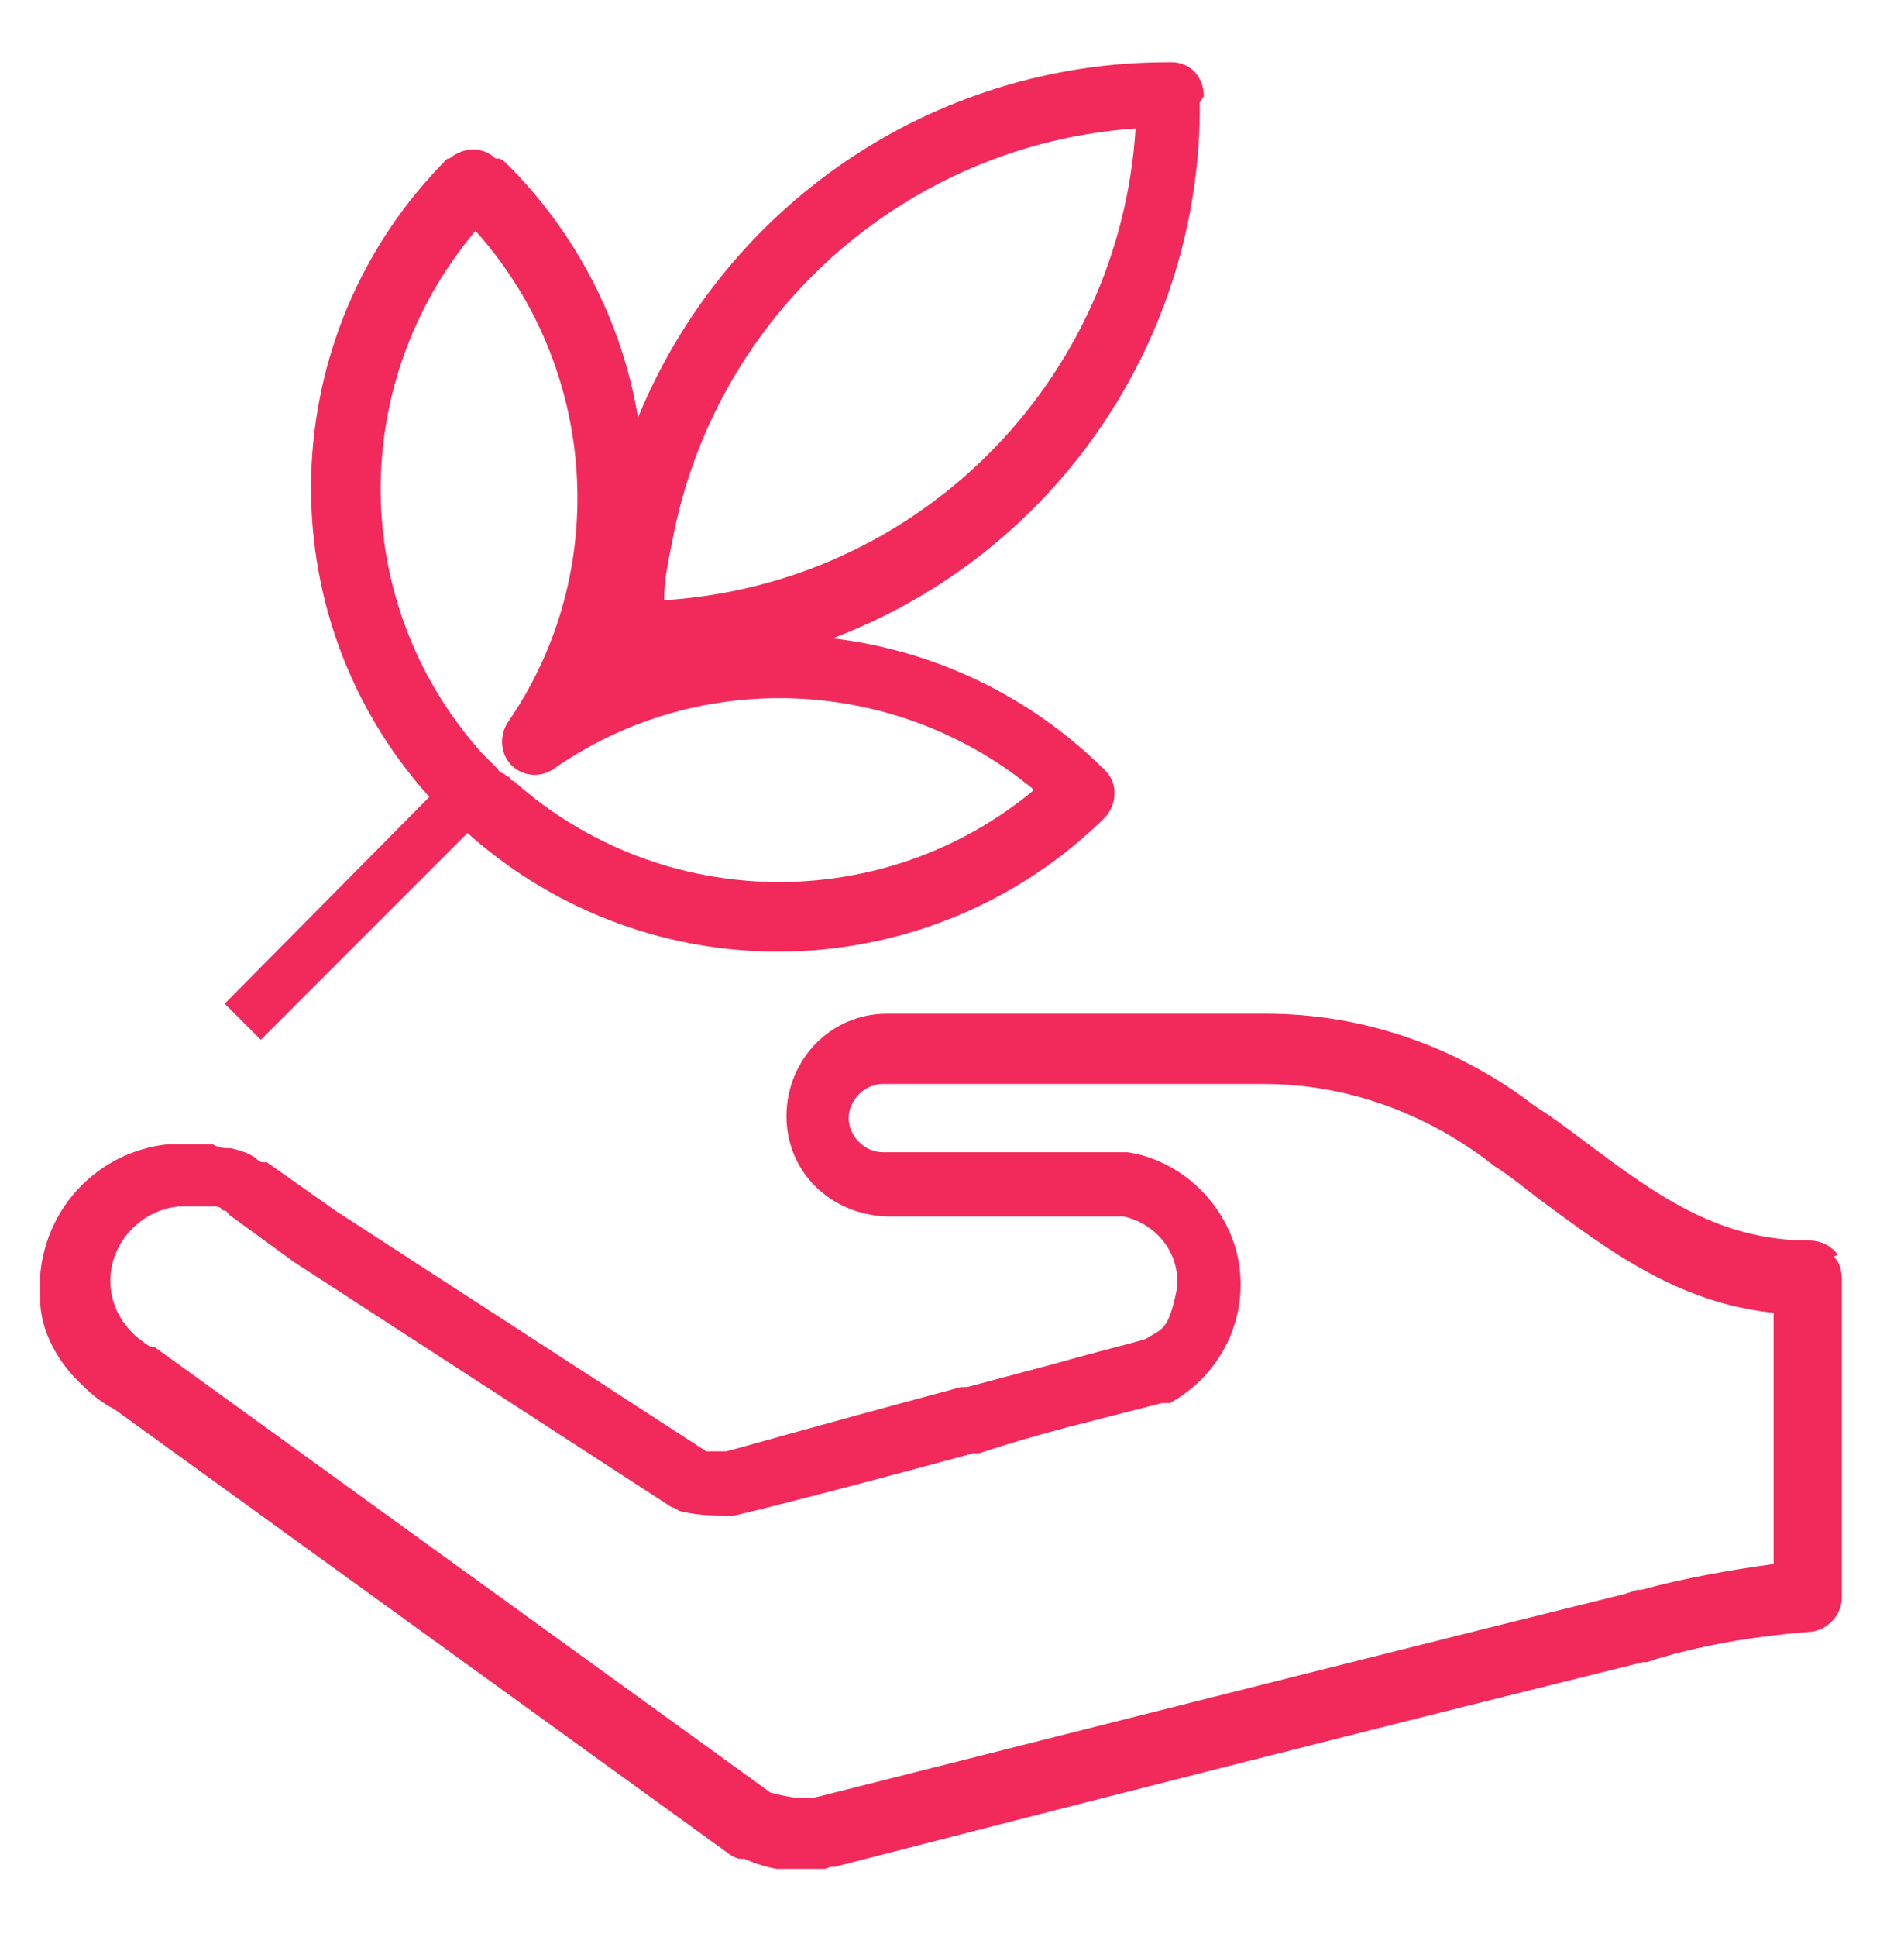 <svg xmlns="http://www.w3.org/2000/svg" xmlns:xlink="http://www.w3.org/1999/xlink" id="Camada_1" data-name="Camada 1" viewBox="0 0 94.9 96.5"><defs><style>      .cls-1 {        clip-path: url(#clippath);      }      .cls-2 {        fill: none;      }      .cls-2, .cls-3 {        stroke-width: 0px;      }      .cls-3 {        fill: #f2295b;      }    </style><clipPath id="clippath"><rect class="cls-2" x="2" y="3" width="89.9" height="90.1"></rect></clipPath></defs><g class="cls-1"><g id="Grupo_989" data-name="Grupo 989"><path id="Caminho_4011" data-name="Caminho 4011" class="cls-3" d="M91.6,62.5c-.3-.4-.8-.7-1.4-.7-4.6,0-7.7-2.3-11.3-5-.8-.6-1.6-1.2-2.4-1.7-3.9-3-8.6-4.6-13.4-4.6h-18.9c-2.8,0-5,2.3-5,5.1s2.2,4.9,5,5h11.8c1.8.4,3,2.1,2.6,3.9s-.7,1.7-1.5,2.2c-.6.2-2.3.6-4.4,1.2-1.5.4-3,.8-4.5,1.2h-.3c-8.2,2.2-10.9,3-11.7,3.2h-1l-18.5-12-3.4-2.4s-.1,0-.2,0c-.2,0-.3-.2-.5-.3-.3-.2-.7-.3-1.1-.4-.3,0-.6,0-.9-.2-.7,0-1.5,0-2.2,0-3.9.4-6.7,3.8-6.4,7.7,0,1.6.9,3.2,2.1,4.3h0c.5.5,1,.9,1.6,1.2l30.7,22.2c0,0,.3.2.5.2h.2c.9.4,1.8.6,2.7.6s1.1,0,1.6-.2h.2c19.4-5,33.4-8.5,40.3-10.2h.2l.6-.2c2.4-.7,4.9-1.1,7.4-1.3.9,0,1.7-.8,1.7-1.7h0v-15.7c0-.4,0-.9-.4-1.3M88.5,77.9c-2.2.3-4.5.7-6.7,1.3h-.2l-.6.2c-6.9,1.7-20.8,5.2-40.2,10.1h0c-.8.2-1.6,0-2.4-.2l-30.7-22.2s0,0-.2,0c-.3-.2-.6-.4-.9-.7h0c-.7-.7-1.1-1.6-1.1-2.6,0-1.9,1.5-3.5,3.4-3.7h1.7c.2,0,.4,0,.5.2.1,0,.2,0,.3.2h0l3.3,2.4h0l18.8,12.2c.2,0,.3.2.5.2.8.2,1.6.2,2.3.2h.3c.9-.2,4.9-1.2,11.9-3.1h.3c1.5-.5,2.9-.9,4.4-1.3l4.7-1.2c0,0,.3,0,.4,0,3.3-1.8,4.5-5.9,2.7-9.1-1-1.8-2.8-3.1-4.8-3.4h-12.2c-.9,0-1.7-.8-1.7-1.7s.8-1.7,1.7-1.7h19c4.2,0,8.2,1.5,11.5,4.1.8.5,1.5,1.1,2.3,1.7,3.4,2.5,6.8,5.1,11.6,5.6v12.8h0"></path><path id="Caminho_4012" data-name="Caminho 4012" class="cls-3" d="M60,4.8h0c0-1-.7-1.7-1.6-1.7h-.2c-11.6,0-22,7-26.4,17.7-.8-4.8-3.1-9.2-6.5-12.6-.1-.1-.2-.2-.4-.3,0,0-.1,0-.2,0-.6-.6-1.6-.6-2.3,0h-.1c-8.7,8.7-9.1,22.7-.9,31.8h0l-10.2,10.3,1.8,1.8,10.3-10.3h0c9.2,8.2,23.1,7.8,31.8-.8h0c.6-.7.6-1.7,0-2.3h0c-3.7-3.7-8.5-6-13.6-6.6,11.1-4.2,18.4-14.9,18.3-26.7M51.6,39.3c-7.5,6.3-18.6,6.2-26-.4,0,0-.2,0-.2-.2,0,0-.1,0-.1,0,0,0-.2-.2-.3-.2,0,0-.1,0-.2-.2l-.5-.5-.3-.3c-6.6-7.4-6.7-18.4-.3-26,6.1,6.8,6.8,17,1.6,24.5-.5.8-.3,1.8.4,2.3.6.4,1.3.4,1.9,0,7.3-5.1,17.2-4.6,24,1.1M33.1,29.9c0-1,.2-1.9.4-2.9,2.1-11.3,11.6-19.8,23.1-20.6-.8,12.6-10.8,22.7-23.5,23.5"></path></g></g></svg>